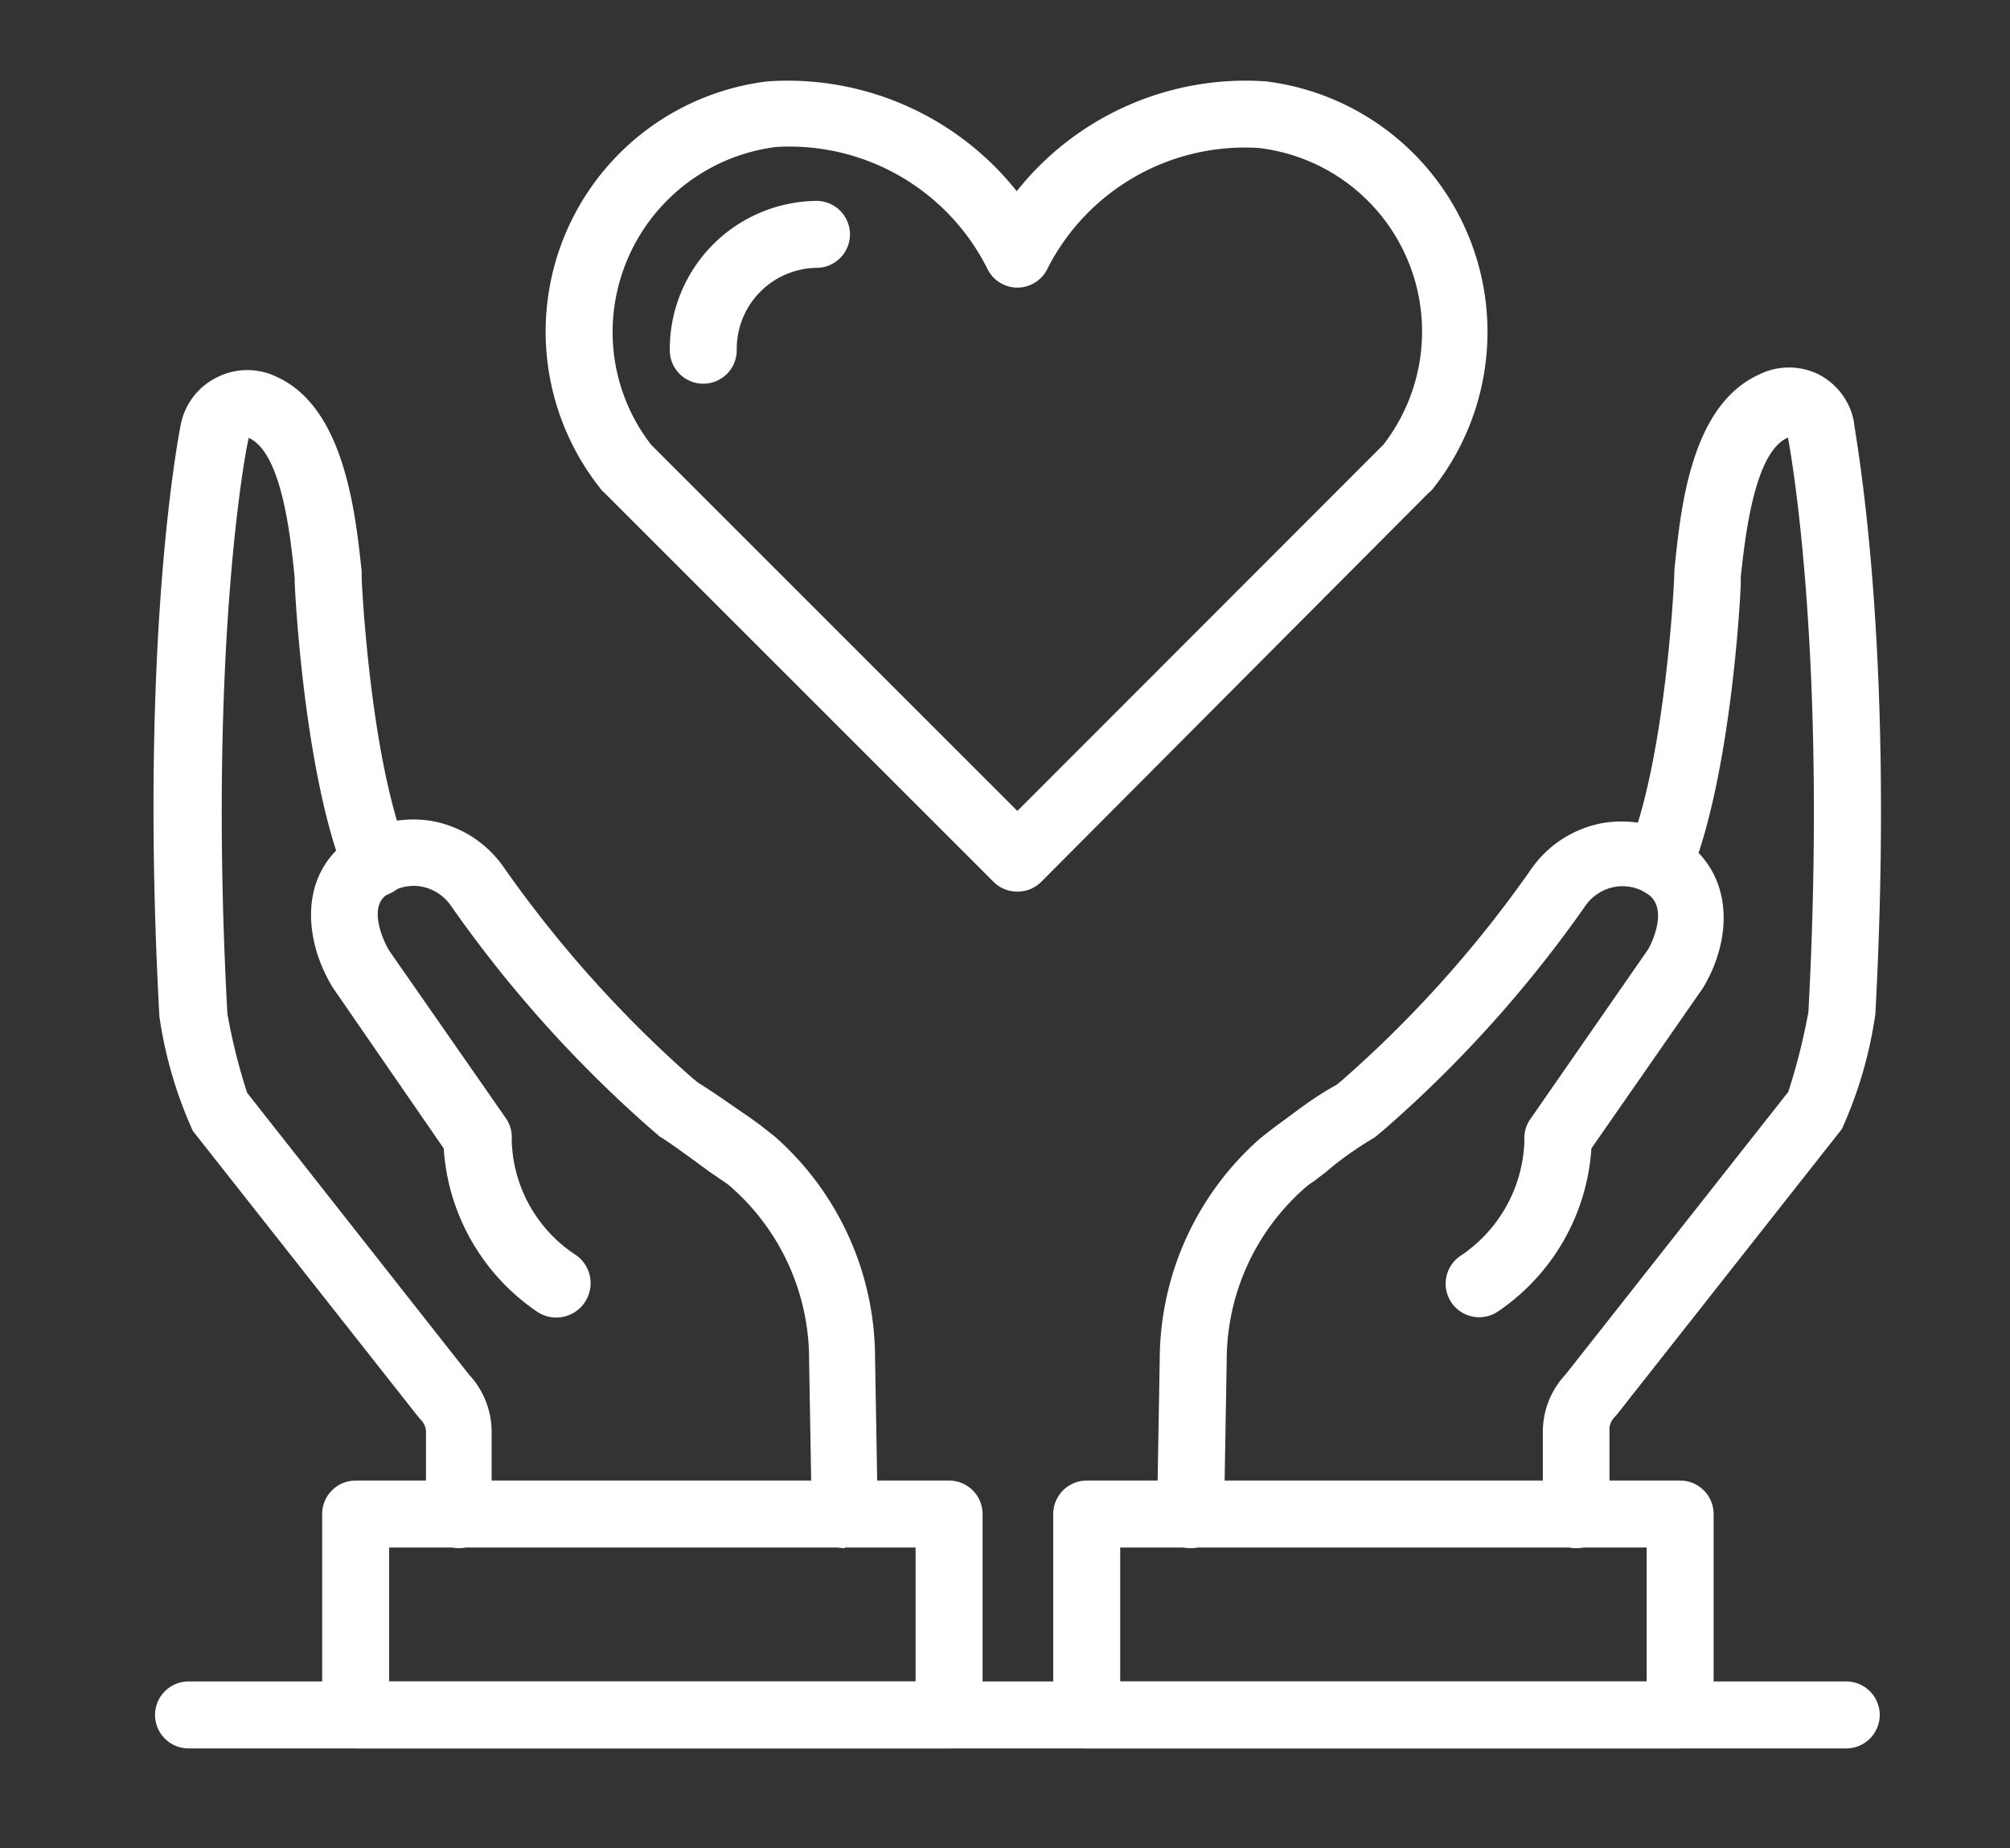 <?xml version="1.0" encoding="UTF-8"?> <svg xmlns="http://www.w3.org/2000/svg" viewBox="0 0 60.02 55.2"><rect x="0" y="0" width="60.02" height="55.2" fill="#333333" stroke="none"/><defs><style>.cls-1{fill:#fff;}</style></defs><g id="Layer_2" data-name="Layer 2"><path class="cls-1" d="M30.38,26.63a1,1,0,0,1-.71-.29L18.06,14.73a.67.67,0,0,1-.14-.15,7.53,7.53,0,0,1,5-12.15,8.74,8.74,0,0,1,7.44,3.28,8.73,8.73,0,0,1,7.44-3.28,7.54,7.54,0,0,1,5,12.15.62.62,0,0,1-.14.14L31.09,26.34A1,1,0,0,1,30.38,26.63ZM19.44,13.28,30.38,24.22,41.31,13.28a5.52,5.52,0,0,0-3.72-8.86A6.61,6.61,0,0,0,31.29,8a1,1,0,0,1-.91.59A1,1,0,0,1,29.47,8a6.61,6.61,0,0,0-6.3-3.61A5.58,5.58,0,0,0,18.37,9,5.5,5.5,0,0,0,19.44,13.28Z"></path><path class="cls-1" d="M21,11.46a1,1,0,0,1-1-1A4.43,4.43,0,0,1,24.38,6a1,1,0,1,1,0,2A2.42,2.42,0,0,0,22,10.46,1,1,0,0,1,21,11.46Z"></path><path class="cls-1" d="M47.07,46.24a1,1,0,0,1-1-1V42.78a2.51,2.51,0,0,1,.68-1.73l6.65-8.44a18.85,18.85,0,0,0,.6-2.38c.59-11-.6-17.1-.61-17.16-1,.42-1.28,2.95-1.41,4.17l0,.2c0,.17-.26,5.6-1.49,8.67a1,1,0,0,1-1.31.56,1,1,0,0,1-.55-1.3c1.11-2.76,1.36-8,1.36-8.08L50,17c.19-1.84.49-4.9,2.54-5.82a2,2,0,0,1,1.76,0,2,2,0,0,1,1.06,1.42c0,.24,1.25,6.35.64,17.68a12.63,12.63,0,0,1-1,3.44l-6.72,8.53-.08.09a.51.51,0,0,0-.14.36v2.46A1,1,0,0,1,47.07,46.24Z"></path><path class="cls-1" d="M35.55,46.24h0a1,1,0,0,1-1-1l.08-4.63a8.83,8.83,0,0,1,3-6.61l.42-.33.37-.27c.44-.33.94-.7,1.49-1l.17-.14a35.11,35.11,0,0,0,5.64-6.3,3.33,3.33,0,0,1,2.15-1.38,3.41,3.41,0,0,1,2,.28l.16.08.08.06.16.09c1.54,1.07,1.44,3,.58,4.42L47.52,34.3a6.38,6.38,0,0,1-2.76,4.85,1,1,0,0,1-1.18-1.62,4.29,4.29,0,0,0,1.94-3.46,1,1,0,0,1,.18-.65l3.51-5.06c.17-.29.58-1.25,0-1.65l-.16-.1a1.35,1.35,0,0,0-.84-.12,1.38,1.38,0,0,0-.86.55,37,37,0,0,1-6,6.68l-.25.21A.5.5,0,0,1,41,34c-.5.3-1,.65-1.4,1l-.38.29a2,2,0,0,0-.3.23,6.85,6.85,0,0,0-2.29,5.12l-.08,4.63A1,1,0,0,1,35.55,46.24Z"></path><path class="cls-1" d="M50.17,52.22H32.45a1,1,0,0,1-1-1v-6a1,1,0,0,1,1-1H50.17a1,1,0,0,1,1,1v6a1,1,0,0,1-1,1Zm-15-2h14v-4H33.45v4Z"></path><path class="cls-1" d="M13.72,46.24a1,1,0,0,1-1-1V42.78a.51.51,0,0,0-.14-.36l-.08-.09L5.76,33.78a12.65,12.65,0,0,1-1-3.42c-.62-11.33.59-17.44.64-17.69A2,2,0,0,1,6.5,11.26a2,2,0,0,1,1.77,0c2,.91,2.34,4,2.53,5.81l0,.2c0,.11.25,5.37,1.36,8.13a1,1,0,0,1-.55,1.3,1,1,0,0,1-1.31-.56c-1.23-3.07-1.49-8.5-1.5-8.73v-.14c-.12-1.22-.38-3.75-1.37-4.19-.05.08-1.24,6.16-.64,17.2a17.67,17.67,0,0,0,.59,2.36L14,41.05a2.51,2.51,0,0,1,.68,1.73v2.46A1,1,0,0,1,13.72,46.24Z"></path><path class="cls-1" d="M25.24,46.24a1,1,0,0,1-1-1l-.08-4.63a6.85,6.85,0,0,0-2.29-5.12,2,2,0,0,0-.3-.23L21.19,35c-.44-.32-.9-.67-1.4-1a.5.5,0,0,1-.12-.08l-.22-.19a37.21,37.21,0,0,1-6-6.7,1.38,1.38,0,0,0-.86-.55,1.32,1.32,0,0,0-.85.13l-.2.12c-.53.37-.12,1.33.08,1.66l3.48,5a1,1,0,0,1,.18.65,4.22,4.22,0,0,0,1.94,3.46A1,1,0,0,1,16,39.15a6.39,6.39,0,0,1-2.75-4.85L9.94,29.5c-.89-1.45-1-3.4.5-4.43l.21-.13.08-.06.16-.08a3.41,3.41,0,0,1,2-.28,3.33,3.33,0,0,1,2.15,1.38,35.6,35.6,0,0,0,5.66,6.32l.15.12c.55.34,1.05.71,1.49,1l.37.27.42.33a8.83,8.83,0,0,1,3,6.61l.08,4.63a1,1,0,0,1-1,1Z"></path><path class="cls-1" d="M28.34,52.22H10.62a1,1,0,0,1-1-1v-6a1,1,0,0,1,1-1H28.34a1,1,0,0,1,1,1v6A1,1,0,0,1,28.34,52.22Zm-16.72-6v4H27.34v-4Zm0-1h0Z"></path><path class="cls-1" d="M55.13,52.22H5.63a1,1,0,0,1,0-2h49.5a1,1,0,0,1,0,2Z"></path></g></svg> 